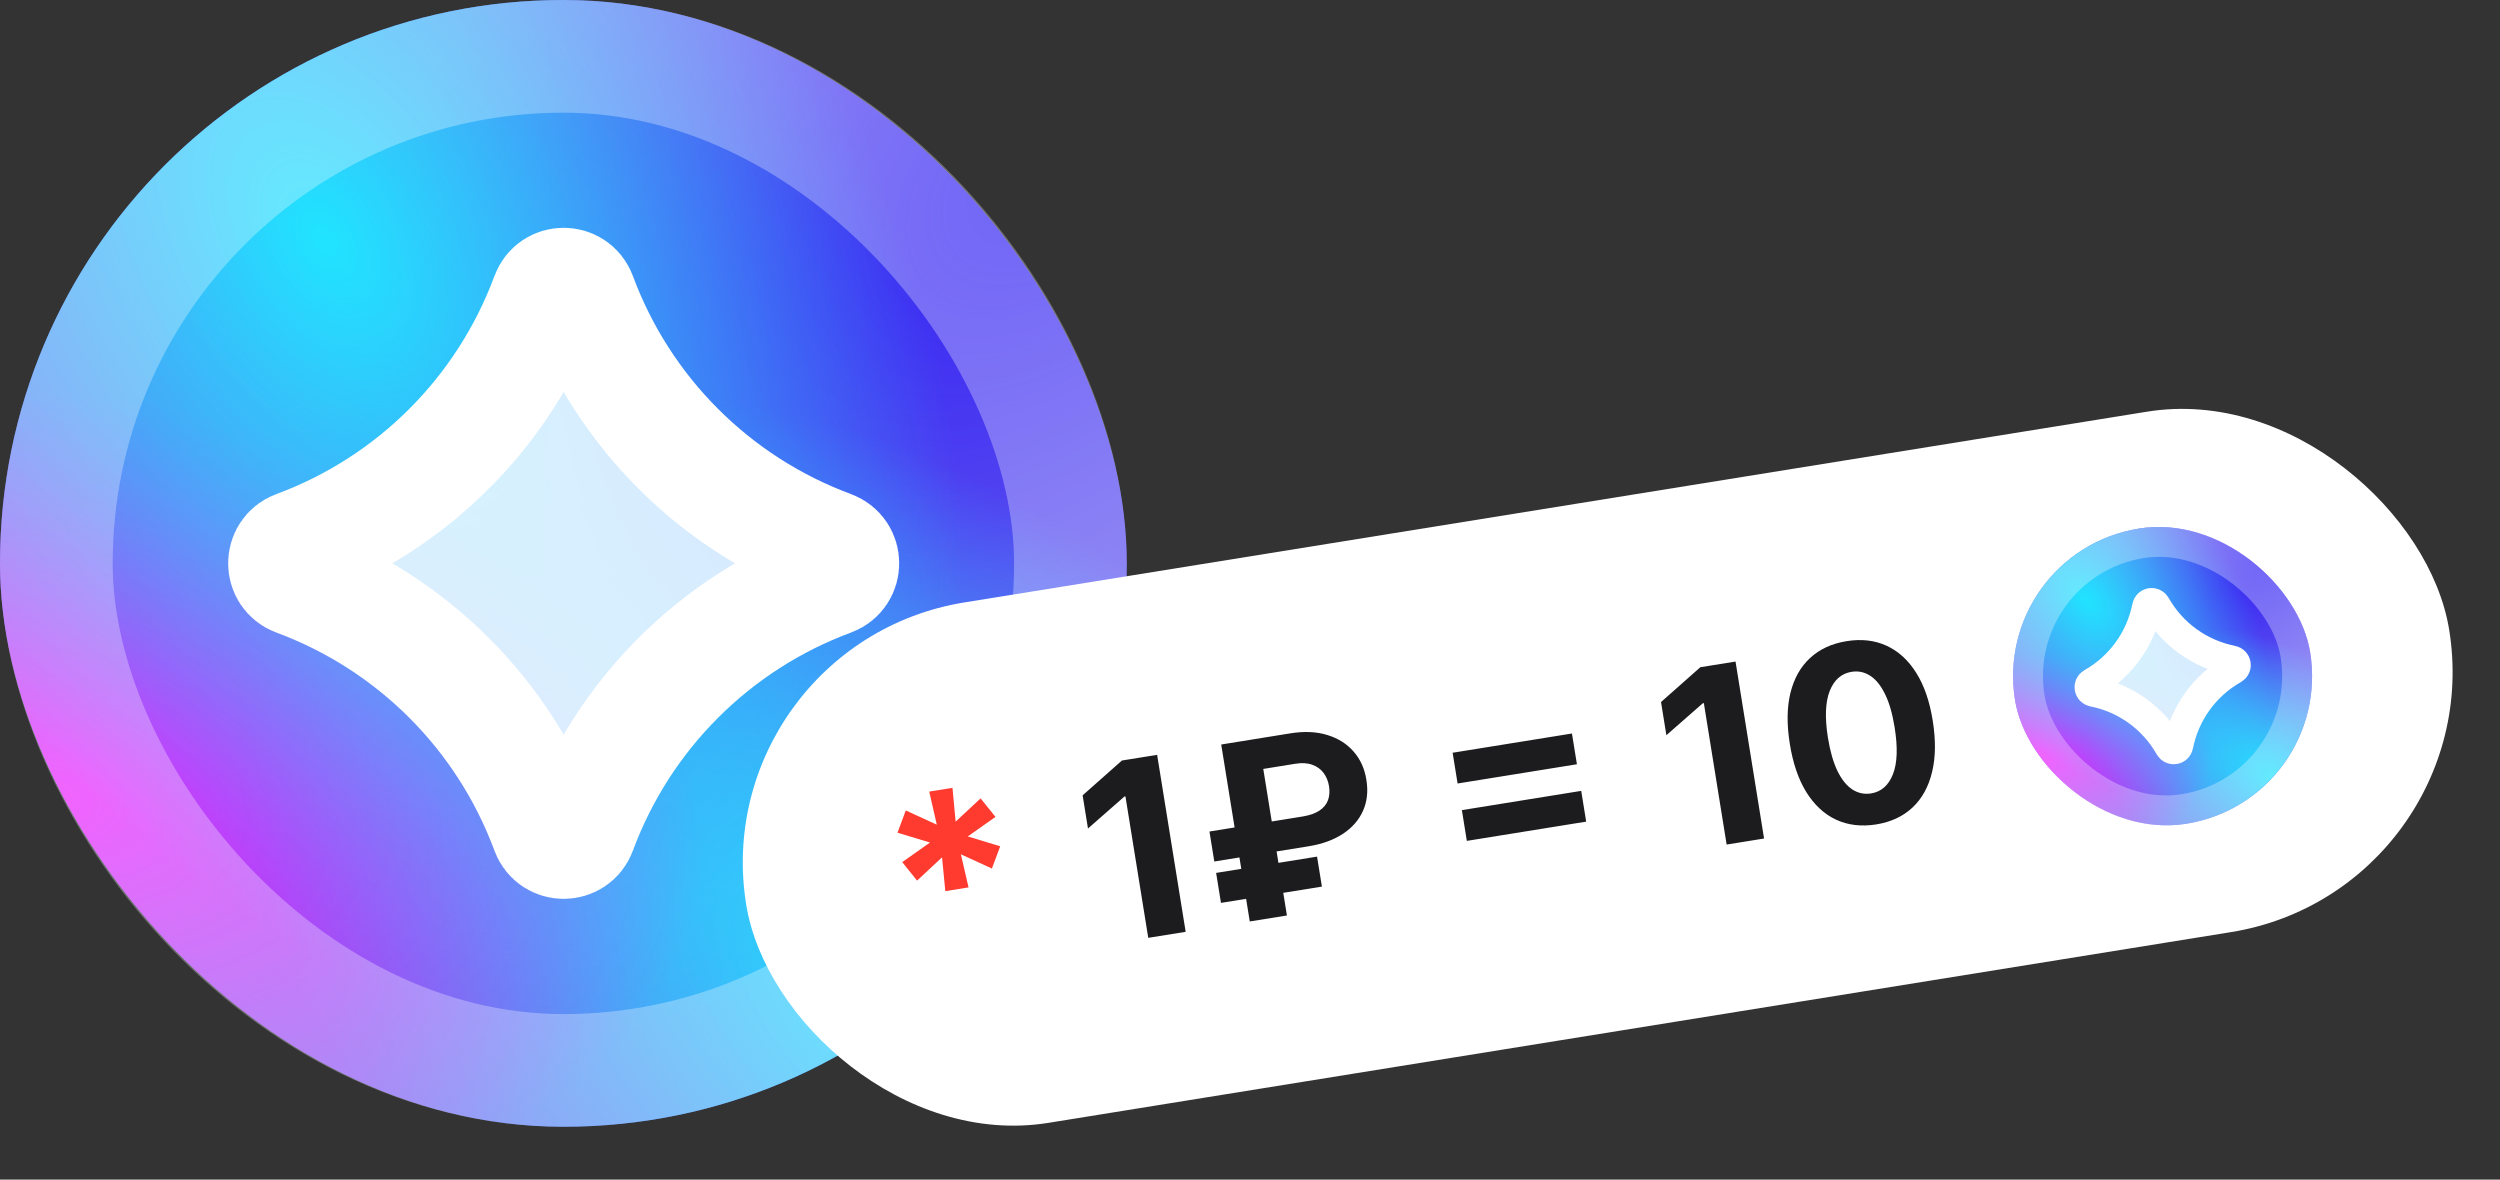 <svg width="142" height="67" viewBox="0 0 142 67" fill="none" xmlns="http://www.w3.org/2000/svg">
<rect x="0" y="0" width="142" height="67" fill="#333333" stroke="none"/>
<rect width="64" height="64" rx="32" fill="#7065EF"/>
<rect width="64" height="64" rx="32" fill="url(#paint0_radial_34_1567)"/>
<rect width="64" height="64" rx="32" fill="url(#paint1_radial_34_1567)"/>
<rect width="64" height="64" rx="32" fill="url(#paint2_radial_34_1567)"/>
<rect width="64" height="64" rx="32" fill="url(#paint3_radial_34_1567)"/>
<rect x="3.2" y="3.2" width="57.6" height="57.6" rx="28.8" stroke="white" stroke-opacity="0.3" stroke-width="6.4"/>
<path d="M16.808 31.065C23.422 28.618 28.638 23.402 31.085 16.788C31.405 15.923 32.628 15.923 32.948 16.788C35.396 23.402 40.611 28.618 47.226 31.065C48.091 31.385 48.091 32.608 47.226 32.928C40.611 35.376 35.396 40.591 32.948 47.206C32.628 48.071 31.405 48.071 31.085 47.206C28.638 40.591 23.422 35.376 16.808 32.928C15.943 32.608 15.943 31.385 16.808 31.065Z" fill="white" fill-opacity="0.8" stroke="white" stroke-width="6.4"/>
<rect x="40" y="36.601" width="97.981" height="29.943" rx="14.972" transform="rotate(-9.162 40 36.601)" fill="white"/>
<path d="M53.693 50.617L53.509 48.697L52.09 50.019L51.246 48.967L52.824 47.856L50.977 47.298L51.448 46.033L53.21 46.842L52.781 44.962L54.101 44.749L54.28 46.669L55.698 45.348L56.543 46.4L54.969 47.51L56.812 48.069L56.341 49.333L54.579 48.525L55.013 50.404L53.693 50.617Z" fill="#FF3B30"/>
<path d="M65.725 42.875L67.346 52.927L65.221 53.269L63.925 45.235L63.866 45.244L61.797 47.059L61.493 45.174L63.727 43.197L65.725 42.875ZM74.326 48.069L68.972 48.933L68.697 47.23L73.993 46.376C74.392 46.311 74.71 46.2 74.946 46.041C75.182 45.882 75.344 45.684 75.43 45.449C75.516 45.213 75.535 44.948 75.488 44.654C75.441 44.366 75.339 44.116 75.18 43.903C75.022 43.69 74.807 43.535 74.536 43.438C74.266 43.34 73.944 43.322 73.57 43.382L71.754 43.675L73.097 51.999L70.987 52.339L69.365 42.288L73.292 41.654C74.087 41.526 74.791 41.559 75.403 41.752C76.017 41.941 76.515 42.257 76.895 42.7C77.275 43.139 77.513 43.668 77.609 44.287C77.717 44.934 77.655 45.52 77.424 46.044C77.193 46.568 76.814 47.005 76.286 47.355C75.758 47.706 75.105 47.944 74.326 48.069ZM74.809 48.656L75.084 50.359L69.351 51.284L69.076 49.581L74.809 48.656ZM82.791 44.503L82.509 42.756L89.287 41.663L89.569 43.41L82.791 44.503ZM83.316 47.762L83.035 46.015L89.813 44.922L90.095 46.669L83.316 47.762ZM98.578 37.576L100.199 47.628L98.073 47.971L96.778 39.936L96.719 39.946L94.65 41.76L94.346 39.875L96.58 37.898L98.578 37.576ZM106.565 46.828C105.72 46.961 104.96 46.87 104.285 46.556C103.613 46.241 103.05 45.719 102.597 44.99C102.147 44.26 101.835 43.345 101.661 42.245C101.484 41.149 101.495 40.189 101.695 39.364C101.898 38.539 102.269 37.877 102.809 37.377C103.353 36.873 104.045 36.553 104.886 36.418C105.727 36.282 106.482 36.368 107.153 36.676C107.827 36.984 108.39 37.497 108.842 38.217C109.293 38.933 109.606 39.839 109.779 40.936C109.957 42.039 109.945 43.008 109.744 43.842C109.546 44.677 109.178 45.349 108.639 45.859C108.1 46.369 107.409 46.692 106.565 46.828ZM106.28 45.066C106.856 44.973 107.269 44.609 107.52 43.975C107.77 43.34 107.8 42.444 107.61 41.286C107.487 40.524 107.306 39.901 107.067 39.42C106.831 38.937 106.551 38.591 106.225 38.382C105.902 38.172 105.55 38.098 105.167 38.16C104.594 38.252 104.182 38.612 103.931 39.24C103.68 39.869 103.645 40.754 103.825 41.896C103.95 42.669 104.131 43.301 104.368 43.793C104.608 44.281 104.891 44.632 105.217 44.844C105.543 45.054 105.898 45.127 106.28 45.066Z" fill="#1C1C1E"/>
<rect x="113.101" y="31.376" width="16.981" height="16.981" rx="8.49" transform="rotate(-9.162 113.101 31.376)" fill="#7065EF"/>
<rect x="113.101" y="31.376" width="16.981" height="16.981" rx="8.49" transform="rotate(-9.162 113.101 31.376)" fill="url(#paint4_radial_34_1567)"/>
<rect x="113.101" y="31.376" width="16.981" height="16.981" rx="8.49" transform="rotate(-9.162 113.101 31.376)" fill="url(#paint5_radial_34_1567)"/>
<rect x="113.101" y="31.376" width="16.981" height="16.981" rx="8.49" transform="rotate(-9.162 113.101 31.376)" fill="url(#paint6_radial_34_1567)"/>
<rect x="113.101" y="31.376" width="16.981" height="16.981" rx="8.49" transform="rotate(-9.162 113.101 31.376)" fill="url(#paint7_radial_34_1567)"/>
<rect x="114.074" y="32.079" width="15.283" height="15.283" rx="7.641" transform="rotate(-9.162 114.074 32.079)" stroke="white" stroke-opacity="0.3" stroke-width="1.698"/>
<path d="M118.817 38.803C120.446 37.882 121.592 36.295 121.954 34.459C122.001 34.219 122.321 34.168 122.441 34.381C123.362 36.01 124.948 37.156 126.785 37.517C127.025 37.565 127.076 37.885 126.863 38.005C125.234 38.926 124.088 40.512 123.727 42.349C123.679 42.589 123.359 42.64 123.239 42.427C122.318 40.798 120.732 39.652 118.896 39.291C118.656 39.243 118.604 38.923 118.817 38.803Z" fill="white" fill-opacity="0.8" stroke="white" stroke-width="1.698"/>
<defs>
<radialGradient id="paint0_radial_34_1567" cx="0" cy="0" r="1" gradientUnits="userSpaceOnUse" gradientTransform="translate(59.789 9.263) rotate(137.099) scale(113.809 69.679)">
<stop stop-color="#3221F3"/>
<stop offset="0.443" stop-color="#3221F3" stop-opacity="0"/>
</radialGradient>
<radialGradient id="paint1_radial_34_1567" cx="0" cy="0" r="1" gradientUnits="userSpaceOnUse" gradientTransform="translate(52.211 57.263) rotate(-140.812) scale(99.956 61.197)">
<stop stop-color="#20E4FF"/>
<stop offset="0.443" stop-color="#20E4FF" stop-opacity="0"/>
</radialGradient>
<radialGradient id="paint2_radial_34_1567" cx="0" cy="0" r="1" gradientUnits="userSpaceOnUse" gradientTransform="translate(2.526 45.474) rotate(-173.157) scale(84.815 51.927)">
<stop stop-color="#ED20FF"/>
<stop offset="0.443" stop-color="#ED20FF" stop-opacity="0"/>
</radialGradient>
<radialGradient id="paint3_radial_34_1567" cx="0" cy="0" r="1" gradientUnits="userSpaceOnUse" gradientTransform="translate(18.526 13.474) rotate(-120.444) scale(111.352 68.175)">
<stop stop-color="#20E4FF"/>
<stop offset="0.443" stop-color="#20E4FF" stop-opacity="0"/>
</radialGradient>
<radialGradient id="paint4_radial_34_1567" cx="0" cy="0" r="1" gradientUnits="userSpaceOnUse" gradientTransform="translate(128.964 33.834) rotate(137.099) scale(30.196 18.487)">
<stop stop-color="#3221F3"/>
<stop offset="0.443" stop-color="#3221F3" stop-opacity="0"/>
</radialGradient>
<radialGradient id="paint5_radial_34_1567" cx="0" cy="0" r="1" gradientUnits="userSpaceOnUse" gradientTransform="translate(126.953 46.569) rotate(-140.812) scale(26.52 16.237)">
<stop stop-color="#20E4FF"/>
<stop offset="0.443" stop-color="#20E4FF" stop-opacity="0"/>
</radialGradient>
<radialGradient id="paint6_radial_34_1567" cx="0" cy="0" r="1" gradientUnits="userSpaceOnUse" gradientTransform="translate(113.771 43.441) rotate(-173.157) scale(22.503 13.777)">
<stop stop-color="#ED20FF"/>
<stop offset="0.443" stop-color="#ED20FF" stop-opacity="0"/>
</radialGradient>
<radialGradient id="paint7_radial_34_1567" cx="0" cy="0" r="1" gradientUnits="userSpaceOnUse" gradientTransform="translate(118.016 34.951) rotate(-120.444) scale(29.544 18.088)">
<stop stop-color="#20E4FF"/>
<stop offset="0.443" stop-color="#20E4FF" stop-opacity="0"/>
</radialGradient>
</defs>
</svg>
